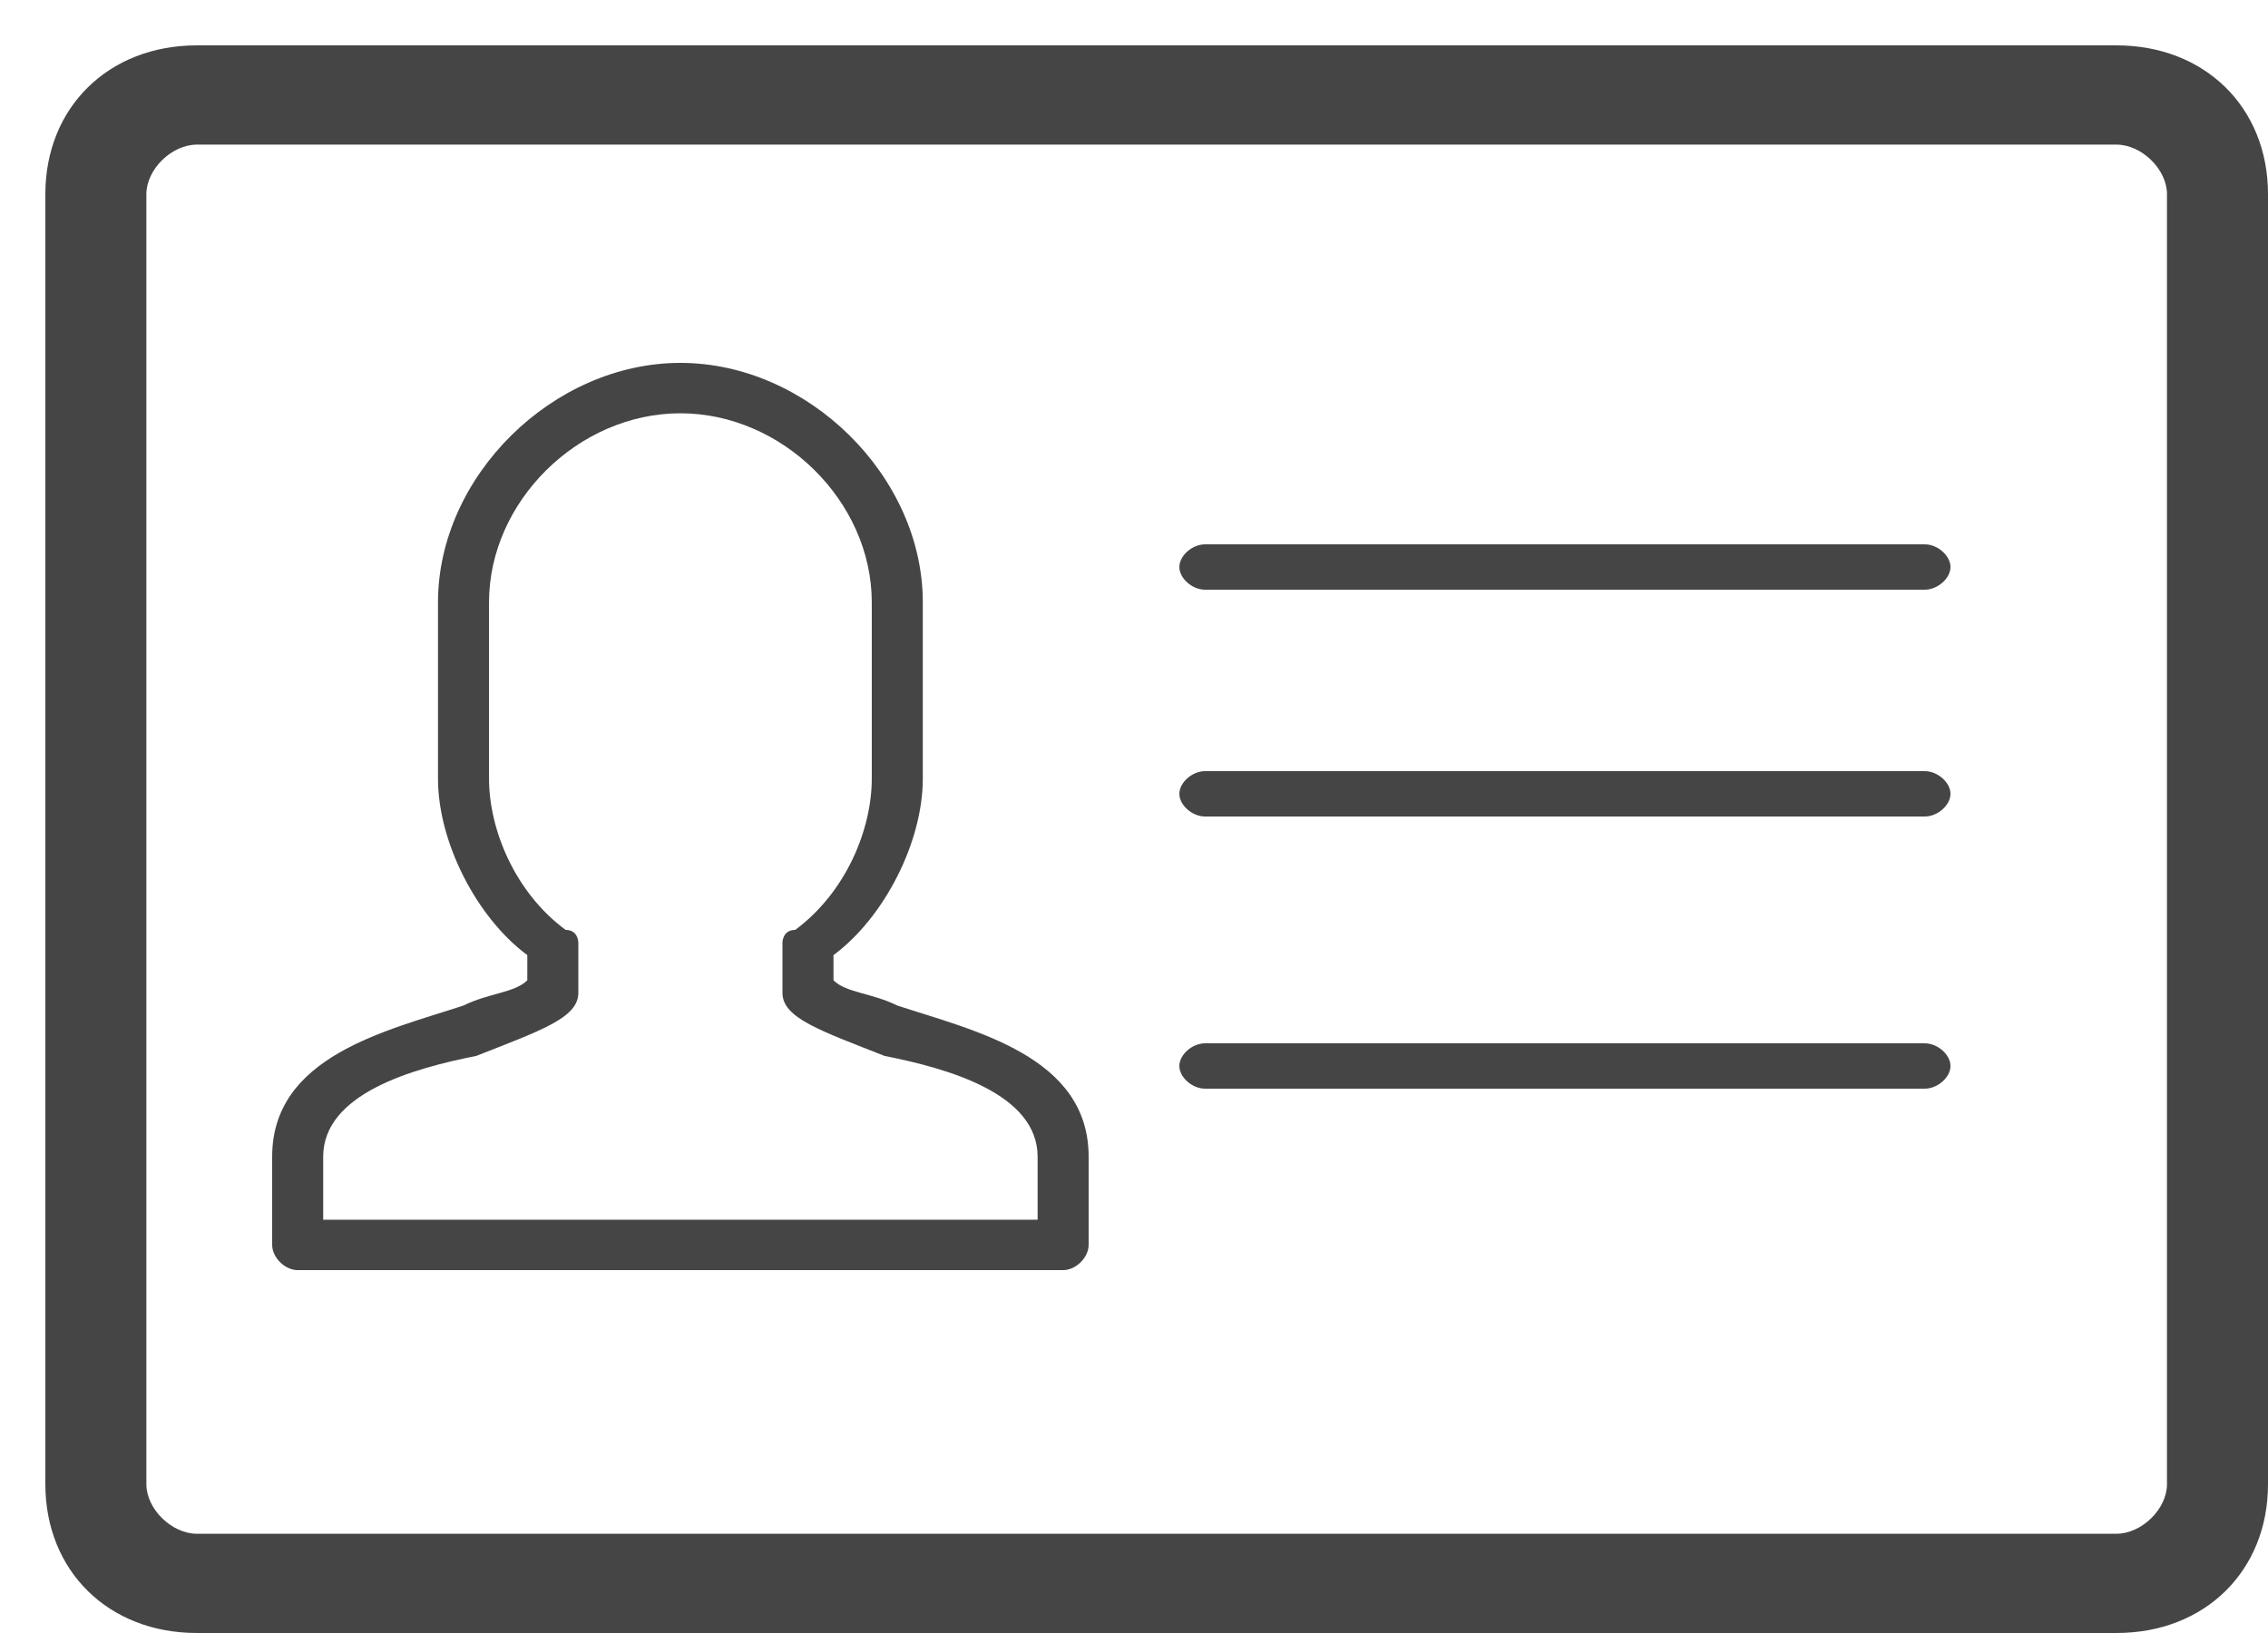 <svg width="50" height="36" xmlns="http://www.w3.org/2000/svg" xmlns:xlink="http://www.w3.org/1999/xlink" overflow="hidden"><defs><clipPath id="clip0"><rect x="145" y="159" width="50" height="36"/></clipPath></defs><g clip-path="url(#clip0)" transform="translate(-145 -159)"><path d="M187.433 171C171.567 171 171.567 171 171.567 171 171.283 171 171 171.25 171 171.5 171 171.75 171.283 172 171.567 172 187.433 172 187.433 172 187.433 172 187.717 172 188 171.75 188 171.5 188 171.25 187.717 171 187.433 171Z" fill="#454545" fill-rule="evenodd"/><path d="M187.433 176C171.567 176 171.567 176 171.567 176 171.283 176 171 176.25 171 176.5 171 176.75 171.283 177 171.567 177 187.433 177 187.433 177 187.433 177 187.717 177 188 176.75 188 176.5 188 176.25 187.717 176 187.433 176Z" fill="#454545" fill-rule="evenodd"/><path d="M187.433 182C171.567 182 171.567 182 171.567 182 171.283 182 171 182.25 171 182.5 171 182.75 171.283 183 171.567 183 187.433 183 187.433 183 187.433 183 187.717 183 188 182.75 188 182.5 188 182.25 187.717 182 187.433 182Z" fill="#454545" fill-rule="evenodd"/><path d="M164.781 181.167C164.219 180.889 163.656 180.889 163.375 180.611 163.375 180.056 163.375 180.056 163.375 180.056 164.5 179.222 165.344 177.556 165.344 176.167 165.344 172.278 165.344 172.278 165.344 172.278 165.344 169.5 162.812 167 160 167 157.188 167 154.656 169.5 154.656 172.278 154.656 176.167 154.656 176.167 154.656 176.167 154.656 177.556 155.5 179.222 156.625 180.056 156.625 180.611 156.625 180.611 156.625 180.611 156.344 180.889 155.781 180.889 155.219 181.167 153.531 181.722 151 182.278 151 184.5 151 186.444 151 186.444 151 186.444 151 186.722 151.281 187 151.562 187 168.438 187 168.438 187 168.438 187 168.719 187 169 186.722 169 186.444 169 184.5 169 184.5 169 184.5 169 182.278 166.469 181.722 164.781 181.167ZM167.875 185.889C152.125 185.889 152.125 185.889 152.125 185.889 152.125 184.5 152.125 184.5 152.125 184.5 152.125 183.111 154.094 182.556 155.5 182.278 156.906 181.722 157.75 181.444 157.75 180.889 157.75 179.778 157.75 179.778 157.75 179.778 157.75 179.778 157.75 179.5 157.469 179.5 156.344 178.667 155.781 177.278 155.781 176.167 155.781 172.278 155.781 172.278 155.781 172.278 155.781 170.056 157.75 168.111 160 168.111 162.25 168.111 164.219 170.056 164.219 172.278 164.219 176.167 164.219 176.167 164.219 176.167 164.219 177.278 163.656 178.667 162.531 179.5 162.25 179.5 162.25 179.778 162.25 179.778 162.25 180.889 162.25 180.889 162.25 180.889 162.25 181.444 163.094 181.722 164.5 182.278 165.906 182.556 167.875 183.111 167.875 184.5L167.875 185.889Z" fill="#454545" fill-rule="evenodd"/><path d="M191.659 160C149.341 160 149.341 160 149.341 160 147.392 160 146 161.367 146 163.281 146 191.719 146 191.719 146 191.719 146 193.633 147.392 195 149.341 195 191.659 195 191.659 195 191.659 195 193.608 195 195 193.633 195 191.719 195 163.281 195 163.281 195 163.281 195 161.367 193.608 160 191.659 160ZM192.773 191.719C192.773 192.266 192.216 192.812 191.659 192.812 149.341 192.812 149.341 192.812 149.341 192.812 148.784 192.812 148.227 192.266 148.227 191.719 148.227 163.281 148.227 163.281 148.227 163.281 148.227 162.734 148.784 162.188 149.341 162.188 191.659 162.188 191.659 162.188 191.659 162.188 192.216 162.188 192.773 162.734 192.773 163.281L192.773 191.719Z" fill="#454545" fill-rule="evenodd"/></g></svg>